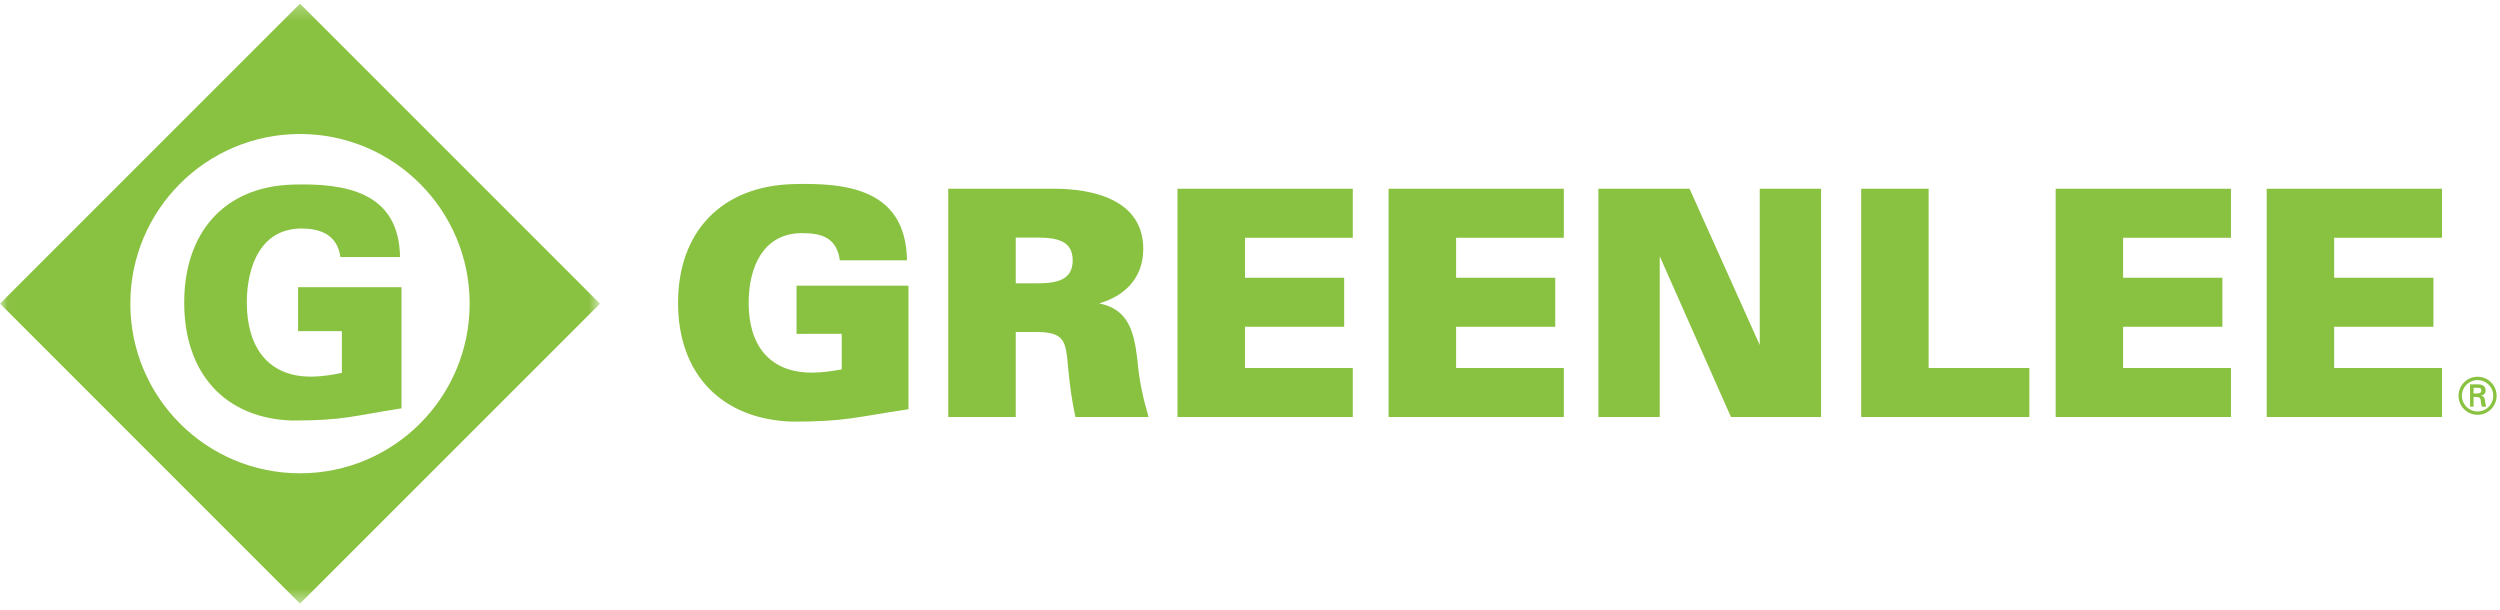 <svg xmlns="http://www.w3.org/2000/svg" xmlns:xlink="http://www.w3.org/1999/xlink" version="1.1" viewBox="0 0 172 42" aria-labelledby="logoTitle" role="img">
    <title id="logoTitle">Greenlee logo</title>
    <defs>
        <polygon id="a" points="0.025 0.253 41.279 0.253 41.279 41.532 0.025 41.532"></polygon>
    </defs>
    <g fill="none" fill-rule="evenodd">
        <mask id="b" fill="white">
            <use xlink:href="#a"></use>
        </mask>
        <path d="m0 20.89l20.64 20.641 20.639-20.637-20.639-20.641-20.64 20.637zm32.312 0.001c0 6.448-5.225 11.672-11.672 11.672s-11.673-5.224-11.673-11.672c0-6.447 5.227-11.672 11.673-11.672s11.672 5.225 11.672 11.672z" fill="#89C140" mask="url(#b)"></path>
        <path d="m12.674 20.818c0 4.878 2.81 7.965 7.423 8.115 3.569 0 4.204-0.324 7.527-0.84v-8.333h-7.115v3.023h3.013v2.872c-0.615 0.128-1.374 0.257-2.132 0.257-2.953 0-4.409-2.029-4.409-5.094 0-2.525 0.984-5.095 3.752-5.095 1.354 0 2.482 0.453 2.687 1.965h4.102c-0.062-4.532-3.836-5.095-7.425-4.987-4.613 0.151-7.423 3.238-7.423 8.117" fill="#89C140"></path>
        <path d="m73.99 28.69h5.032c-0.395-1.345-0.652-2.53-0.769-3.931-0.241-2.072-0.678-3.49-2.63-3.886 1.714-0.495 3.033-1.709 3.033-3.744 0-3.455-3.58-4.144-6.136-4.144h-7.281v15.705h4.644v-5.848h1.387c2.014 0 2.051 0.65 2.213 2.424 0.116 1.182 0.25 2.262 0.506 3.425m-2.656-9.198h-1.45v-3.148h1.45c1.389 0 2.468 0.216 2.468 1.569 0 1.353-1.079 1.579-2.468 1.579" fill="#89C140"></path>
        <polyline points="81.012 28.69 93.071 28.69 93.071 25.319 85.656 25.319 85.656 22.481 92.479 22.481 92.479 19.109 85.656 19.109 85.656 16.358 93.071 16.358 93.071 12.986 81.012 12.986 81.012 28.69" fill="#89C140"></polyline>
        <polyline points="95.534 28.69 107.59 28.69 107.59 25.319 100.18 25.319 100.18 22.481 107 22.481 107 19.109 100.18 19.109 100.18 16.358 107.59 16.358 107.59 12.986 95.534 12.986 95.534 28.69" fill="#89C140"></polyline>
        <polyline points="121.07 23.737 116.24 12.985 109.97 12.985 109.97 28.691 114.19 28.691 114.19 17.631 119.09 28.691 125.29 28.691 125.29 12.985 121.07 12.985 121.07 23.737" fill="#89C140"></polyline>
        <polyline points="132.69 12.985 128.05 12.985 128.05 28.69 139.62 28.69 139.62 25.32 132.69 25.32 132.69 12.985" fill="#89C140"></polyline>
        <polyline points="141.43 28.69 153.49 28.69 153.49 25.319 146.07 25.319 146.07 22.481 152.9 22.481 152.9 19.109 146.07 19.109 146.07 16.358 153.49 16.358 153.49 12.986 141.43 12.986 141.43 28.69" fill="#89C140"></polyline>
        <polyline points="155.95 28.69 168.01 28.69 168.01 25.319 160.59 25.319 160.59 22.481 167.42 22.481 167.42 19.109 160.59 19.109 160.59 16.358 168.01 16.358 168.01 12.986 155.95 12.986 155.95 28.69" fill="#89C140"></polyline>
        <path d="m62.504 19.654h-7.701v3.315l3.108-0.005v2.448c-0.593 0.114-1.348 0.225-2.052 0.225-2.912 0-4.352-1.874-4.352-4.798 0-2.455 0.997-4.8 3.675-4.8 1.403 0 2.381 0.34 2.601 1.874h4.618c-0.071-4.988-4.297-5.348-7.882-5.245-4.879 0.152-7.869 3.273-7.869 8.171 0 4.896 2.992 8.019 7.871 8.17 3.685 0 4.366-0.318 7.982-0.855v-8.5" fill="#89C140"></path>
        <path d="m170.46 25.92c-0.727 0-1.312 0.586-1.312 1.306 0 0.727 0.585 1.312 1.312 1.312 0.724 0 1.306-0.586 1.306-1.312 0-0.721-0.582-1.306-1.306-1.306m0 2.389c-0.599 0-1.083-0.483-1.083-1.082 0-0.592 0.483-1.077 1.083-1.077 0.596 0 1.076 0.485 1.076 1.077 0 0.599-0.48 1.082-1.076 1.082" fill="#89C140"></path>
        <path d="m170.7 27.231v-0.008c0.204-0.042 0.312-0.182 0.312-0.358 0-0.349-0.292-0.424-0.574-0.424h-0.497v1.538h0.24v-0.666h0.202c0.084 0.007 0.164 0 0.224 0.063 0.069 0.073 0.069 0.195 0.086 0.328 0.011 0.09 0.037 0.188 0.053 0.275h0.305c-0.05-0.14-0.068-0.3-0.089-0.446-0.024-0.168-0.048-0.261-0.26-0.302m-0.265-0.158h-0.255v-0.393h0.289c0.192 0 0.244 0.058 0.244 0.174 0 0.118-0.052 0.212-0.278 0.219" fill="#89C140"></path>
    </g>
</svg>